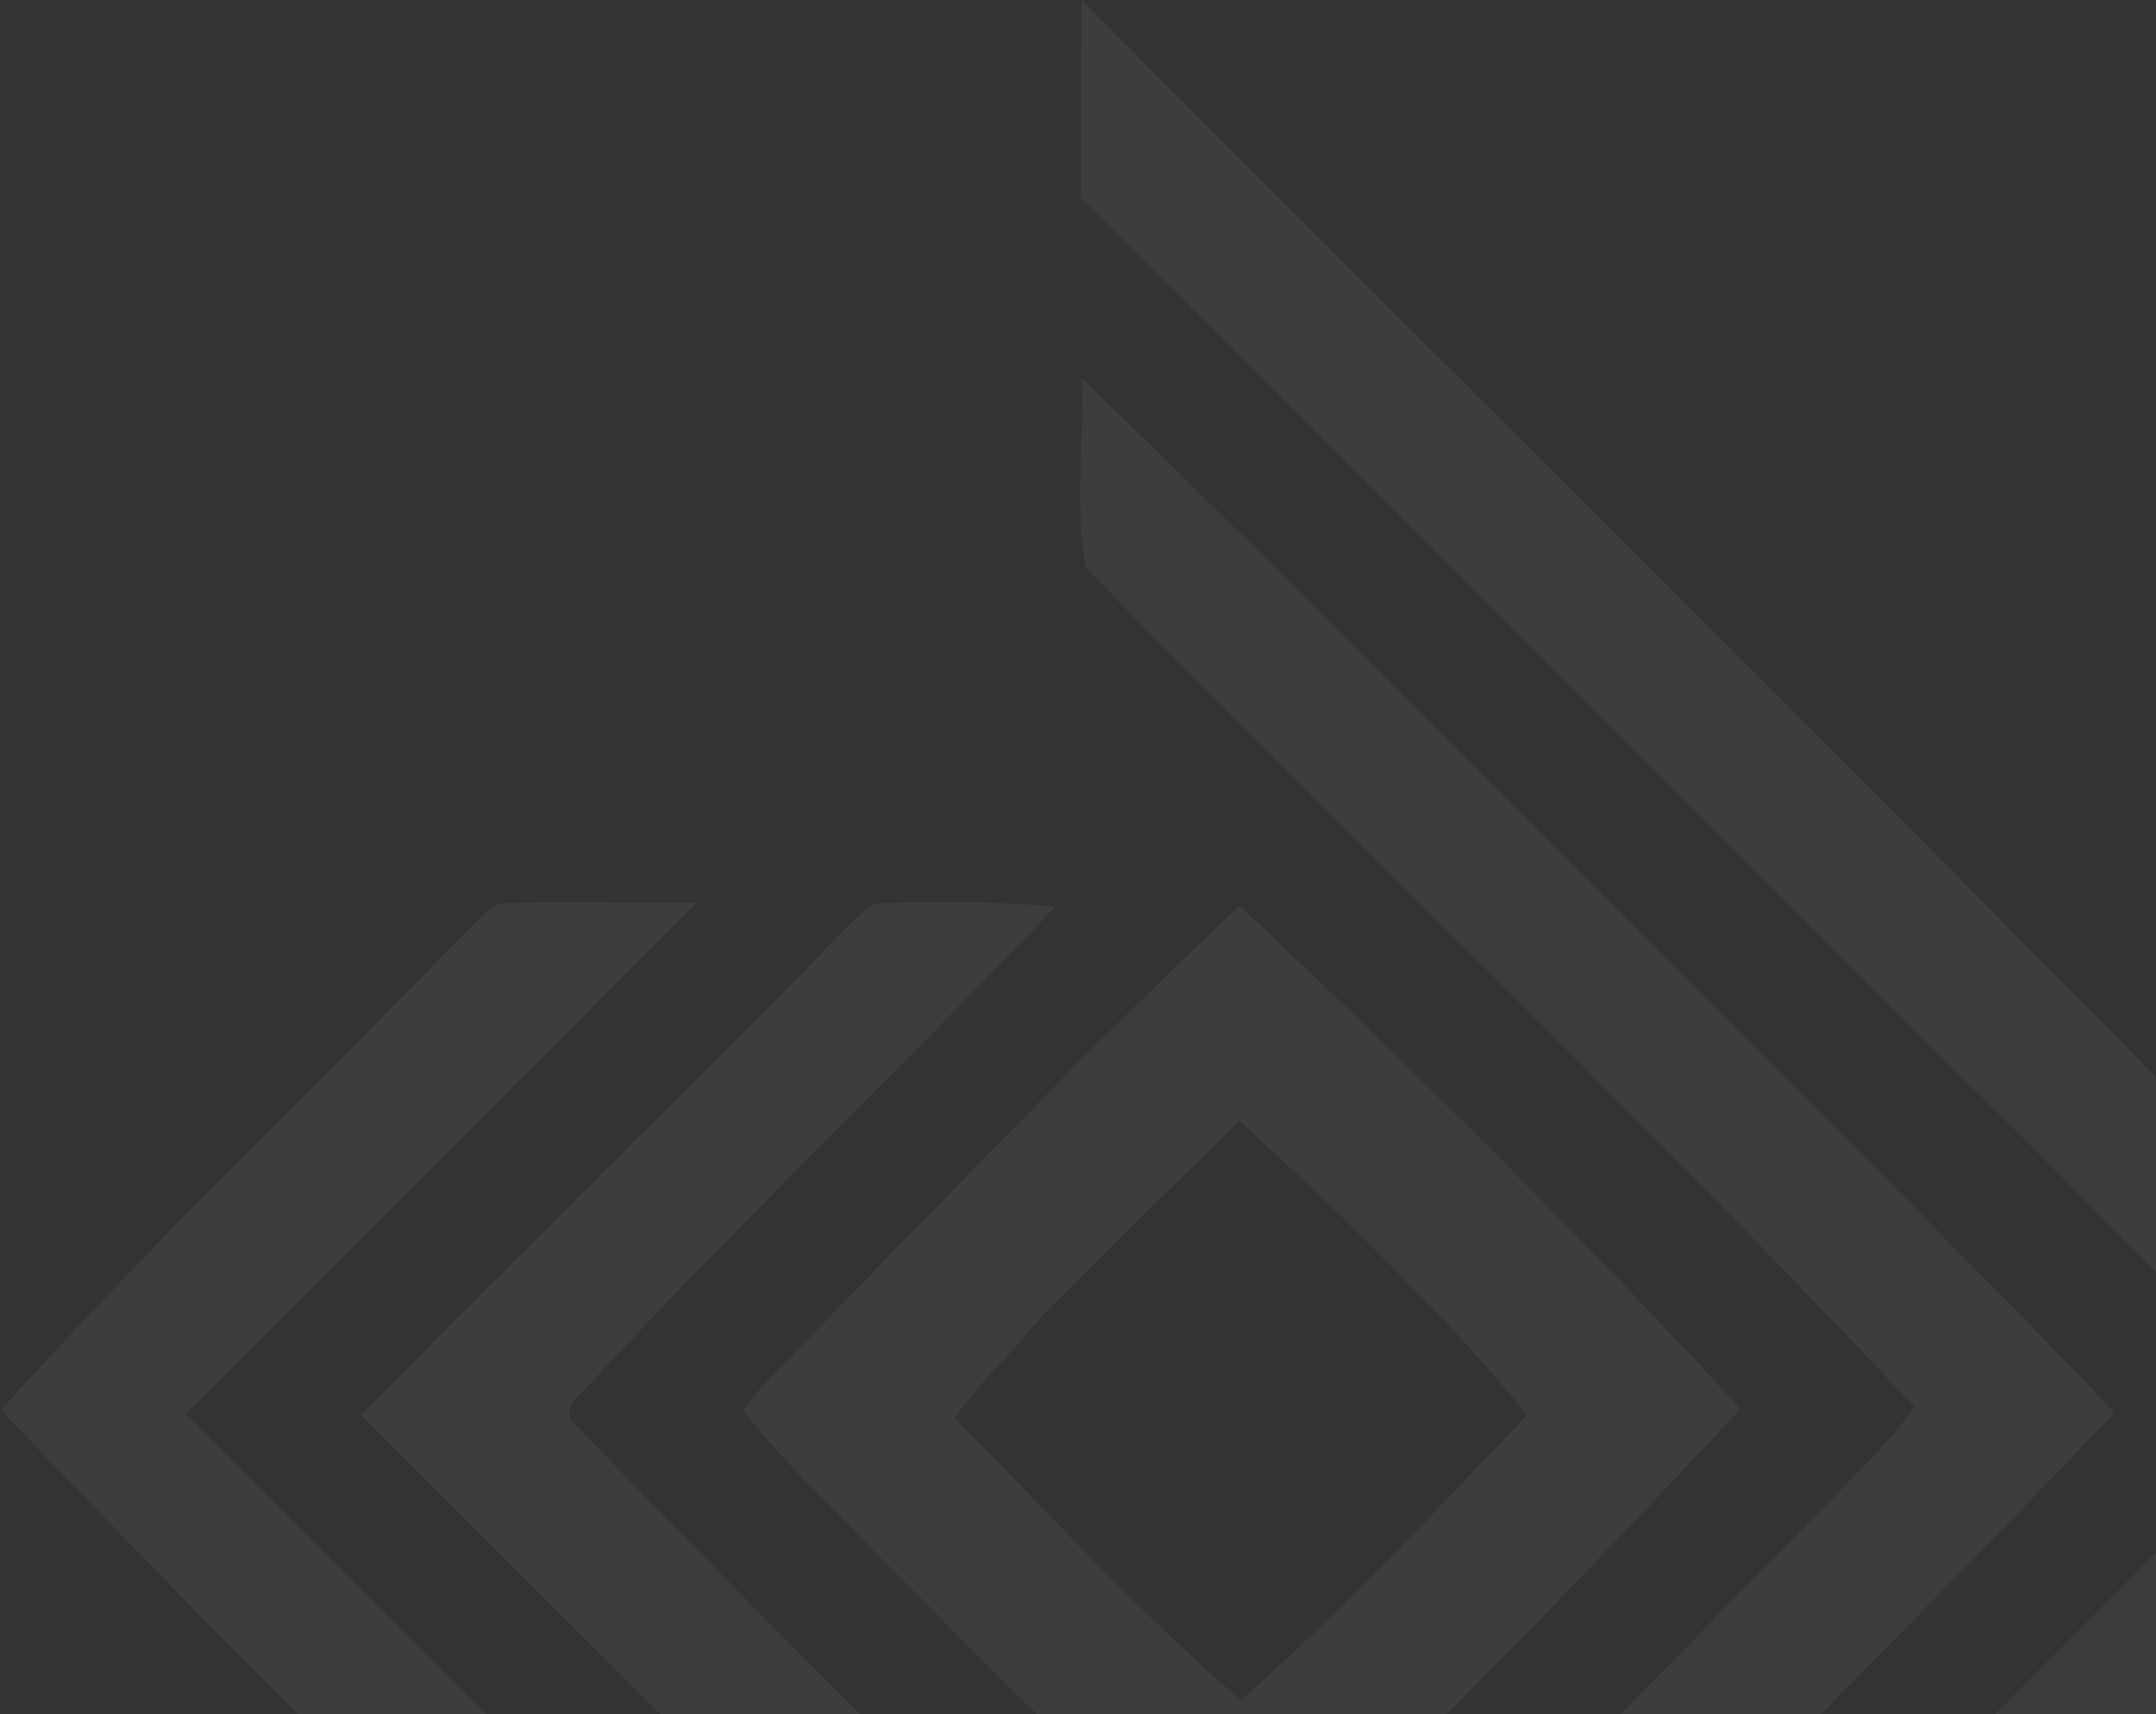 <svg width="806" height="641" viewBox="0 0 806 641" fill="none" xmlns="http://www.w3.org/2000/svg">
<rect x="0" y="0" width="806" height="641" fill="#333333" stroke="none"/>
<path d="M404.296 0C578.843 175.611 755.987 348.668 927 527.727C910.524 548.034 891.537 566.128 873.444 584.987C759.35 700.827 644.319 815.687 528.522 929.823C507.023 950.471 486.035 971.715 463.301 991C377.05 909.261 294.076 824.159 209.825 740.376C139.709 669.621 69.081 599.377 0.369 527.259C55.798 465.784 115.613 408.439 173.468 349.306C177.683 345.305 181.43 340.579 186.623 337.812C211.23 336.833 235.837 337.897 260.444 337.429C196.841 401.245 133.11 464.89 69.464 528.664C184.324 643.354 298.163 759.151 414.598 872.223C430.861 887.251 446.23 903.258 463.642 917.009C496.21 889.933 525.798 859.451 556.279 830.076C657.091 730.244 757.178 629.688 857.394 529.26C791.236 458.505 721.29 391.368 653.174 322.486C570.371 239.427 487.014 156.879 404.083 73.906C404.211 49.256 404.211 24.649 404.296 0Z" fill="white" fill-opacity="0.05"/>
<path d="M404.381 141.255C510.003 244.237 613.539 349.391 717.842 453.694C742.108 478.556 766.927 502.865 790.427 528.408C683.698 640.118 573.095 748.082 463.982 857.535C354.444 747.826 244.266 638.798 134.813 529.047C189.561 474.086 244.522 419.338 299.312 364.419C308.551 355.564 316.554 345.091 327.197 337.854C349.633 336.875 372.154 337.045 394.504 339.004C336.308 400.478 274.62 458.632 217.361 521.001C213.146 524.534 210.251 530.154 216.126 533.73C289.776 610.445 365.64 685.075 441.589 759.491C449.21 767.112 457.213 774.264 465.558 781.075C540.315 708.532 612.943 633.775 685.912 559.401C696.3 548.715 707.071 538.285 715.798 526.152C615.072 418.997 508.726 317.249 405.829 212.266C401.742 189.404 405.318 164.797 404.381 141.255Z" fill="white" fill-opacity="0.05"/>
<path d="M304.932 497.757C357.253 444.243 408.851 389.921 463.429 338.706C527.841 399.287 590.635 461.74 650.662 526.748C590.635 591.331 528.82 654.338 465.174 715.344C417.578 671.963 372.452 625.985 326.984 580.347C310.466 562.765 292.628 546.332 277.686 527.387C285.732 516.616 295.736 507.506 304.932 497.757ZM463.429 419.118C463.429 419.118 418.856 462.421 400.039 481.834C392.801 488.476 386.075 495.628 379.987 503.333C371.771 511.848 363.809 520.66 356.828 530.239C392.078 565.83 426.008 603.038 463.855 635.819C501.574 602.485 536.185 565.617 570.882 529.175C548.19 500.651 521.923 475.236 496.167 449.522C492.421 446.116 463.429 419.118 463.429 419.118Z" fill="white" fill-opacity="0.05"/>
</svg>
